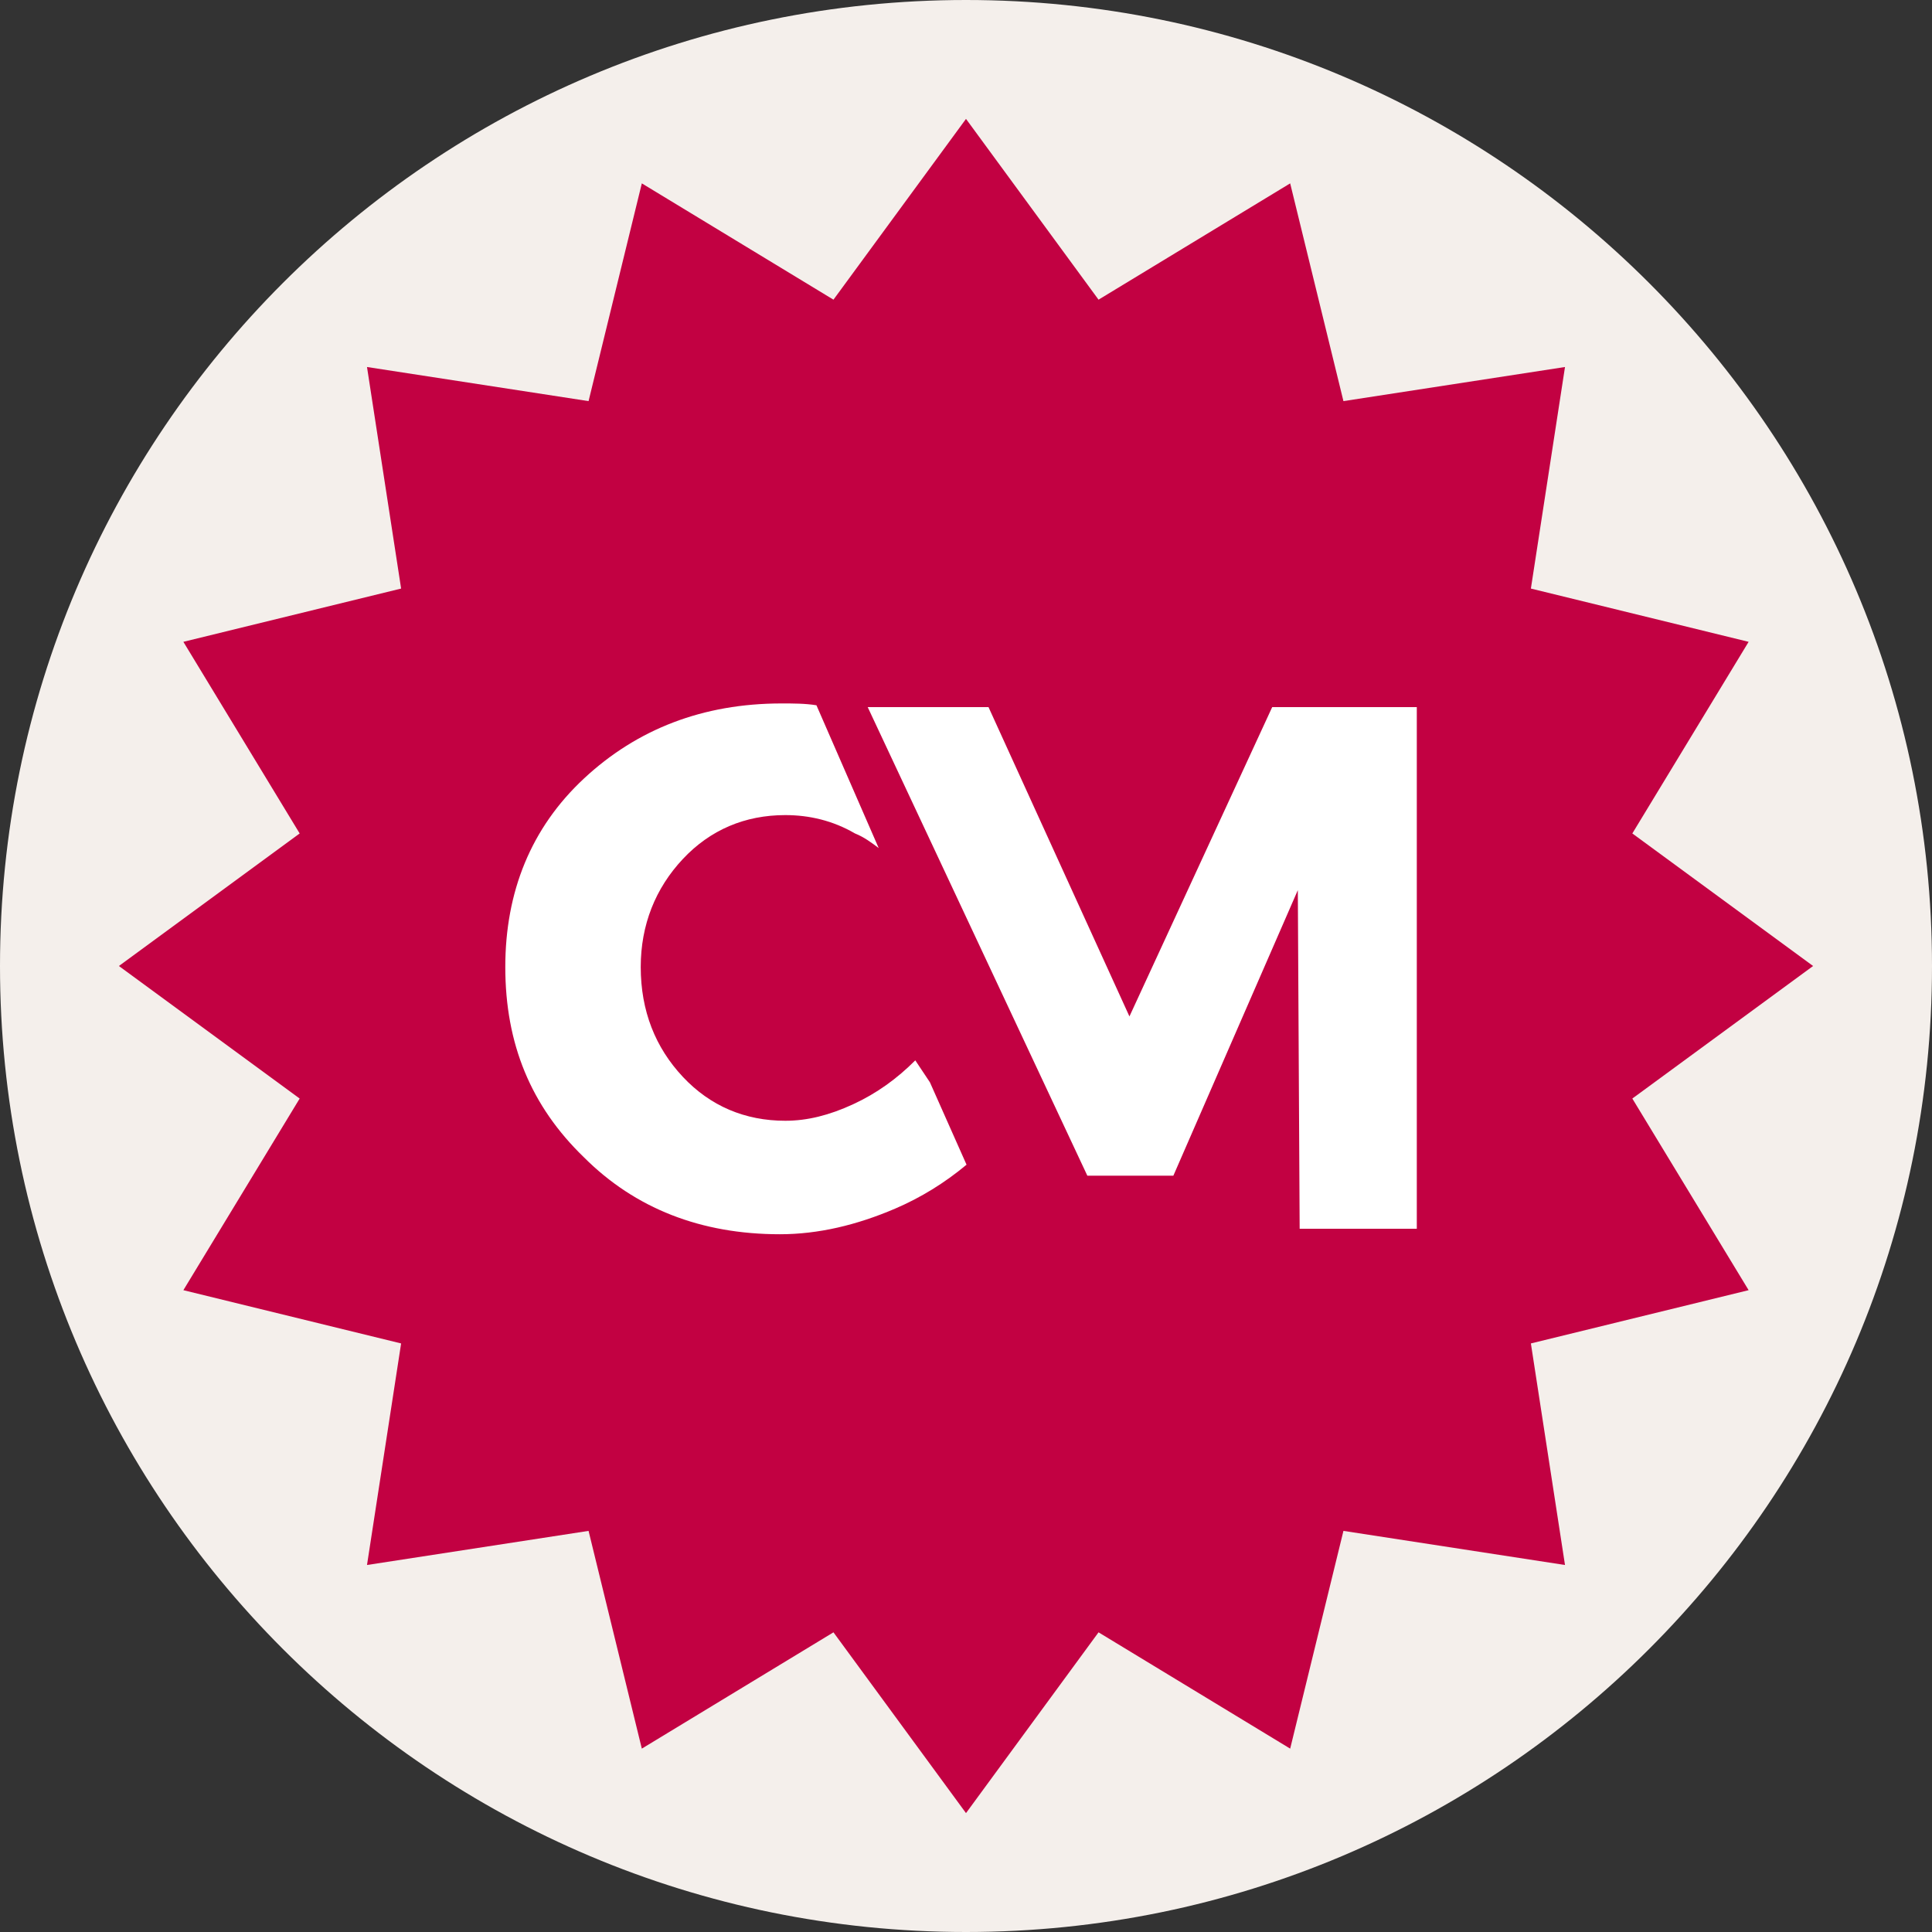 <?xml version="1.0" encoding="UTF-8"?> <svg xmlns="http://www.w3.org/2000/svg" width="1026" height="1026" viewBox="0 0 1026 1026" fill="none"><rect x="0" y="0" width="1026" height="1026" fill="#333333" stroke="none"/><path d="M513 1026C796.322 1026 1026 796.322 1026 513C1026 229.678 796.322 0 513 0C229.678 0 0 229.678 0 513C0 796.322 229.678 1026 513 1026Z" fill="#F4EFEB"></path><path d="M513 63.138L583.386 159.143L685.155 97.382L713.444 213.015L831.1 194.9L812.985 312.556L928.618 340.845L866.856 442.614L962.862 513L866.856 583.386L928.618 685.155L812.985 713.444L831.1 831.1L713.444 812.985L685.155 928.618L583.386 866.856L513 962.862L442.614 866.856L340.845 928.618L312.556 812.985L194.9 831.1L213.015 713.444L97.382 685.155L159.143 583.386L63.138 513L159.143 442.614L97.382 340.845L213.015 312.556L194.9 194.9L312.556 213.015L340.845 97.382L442.614 159.143L513 63.138Z" fill="#C20142"></path><path d="M486.069 563.111C476.349 572.831 465.657 580.608 453.021 586.44C440.384 592.272 428.72 595.188 417.056 595.188C395.672 595.188 377.204 587.412 362.624 571.859C348.043 556.307 340.267 536.867 340.267 513.539C340.267 491.183 348.043 471.742 362.624 456.19C377.204 440.638 395.672 432.862 417.056 432.862C429.692 432.862 442.328 435.778 453.992 442.582C458.853 444.526 462.741 447.442 466.629 450.358L433.58 374.541C427.748 373.569 420.944 373.569 415.112 373.569C373.316 373.569 338.323 387.177 310.135 413.422C281.947 439.666 268.339 473.686 268.339 513.539C268.339 554.363 281.947 587.412 310.135 614.628C337.351 641.844 372.344 655.452 414.14 655.452C434.552 655.452 454.964 650.592 475.377 641.844C488.985 636.012 501.621 628.236 513.285 618.516L493.845 574.775L486.069 563.111Z" fill="white"></path><path d="M460.797 375.513L577.438 624.347H623.123L689.219 472.714L690.191 652.536H752.4V375.513H675.611L599.794 539.782L524.95 375.513H468.573H460.797Z" fill="white"></path></svg> 